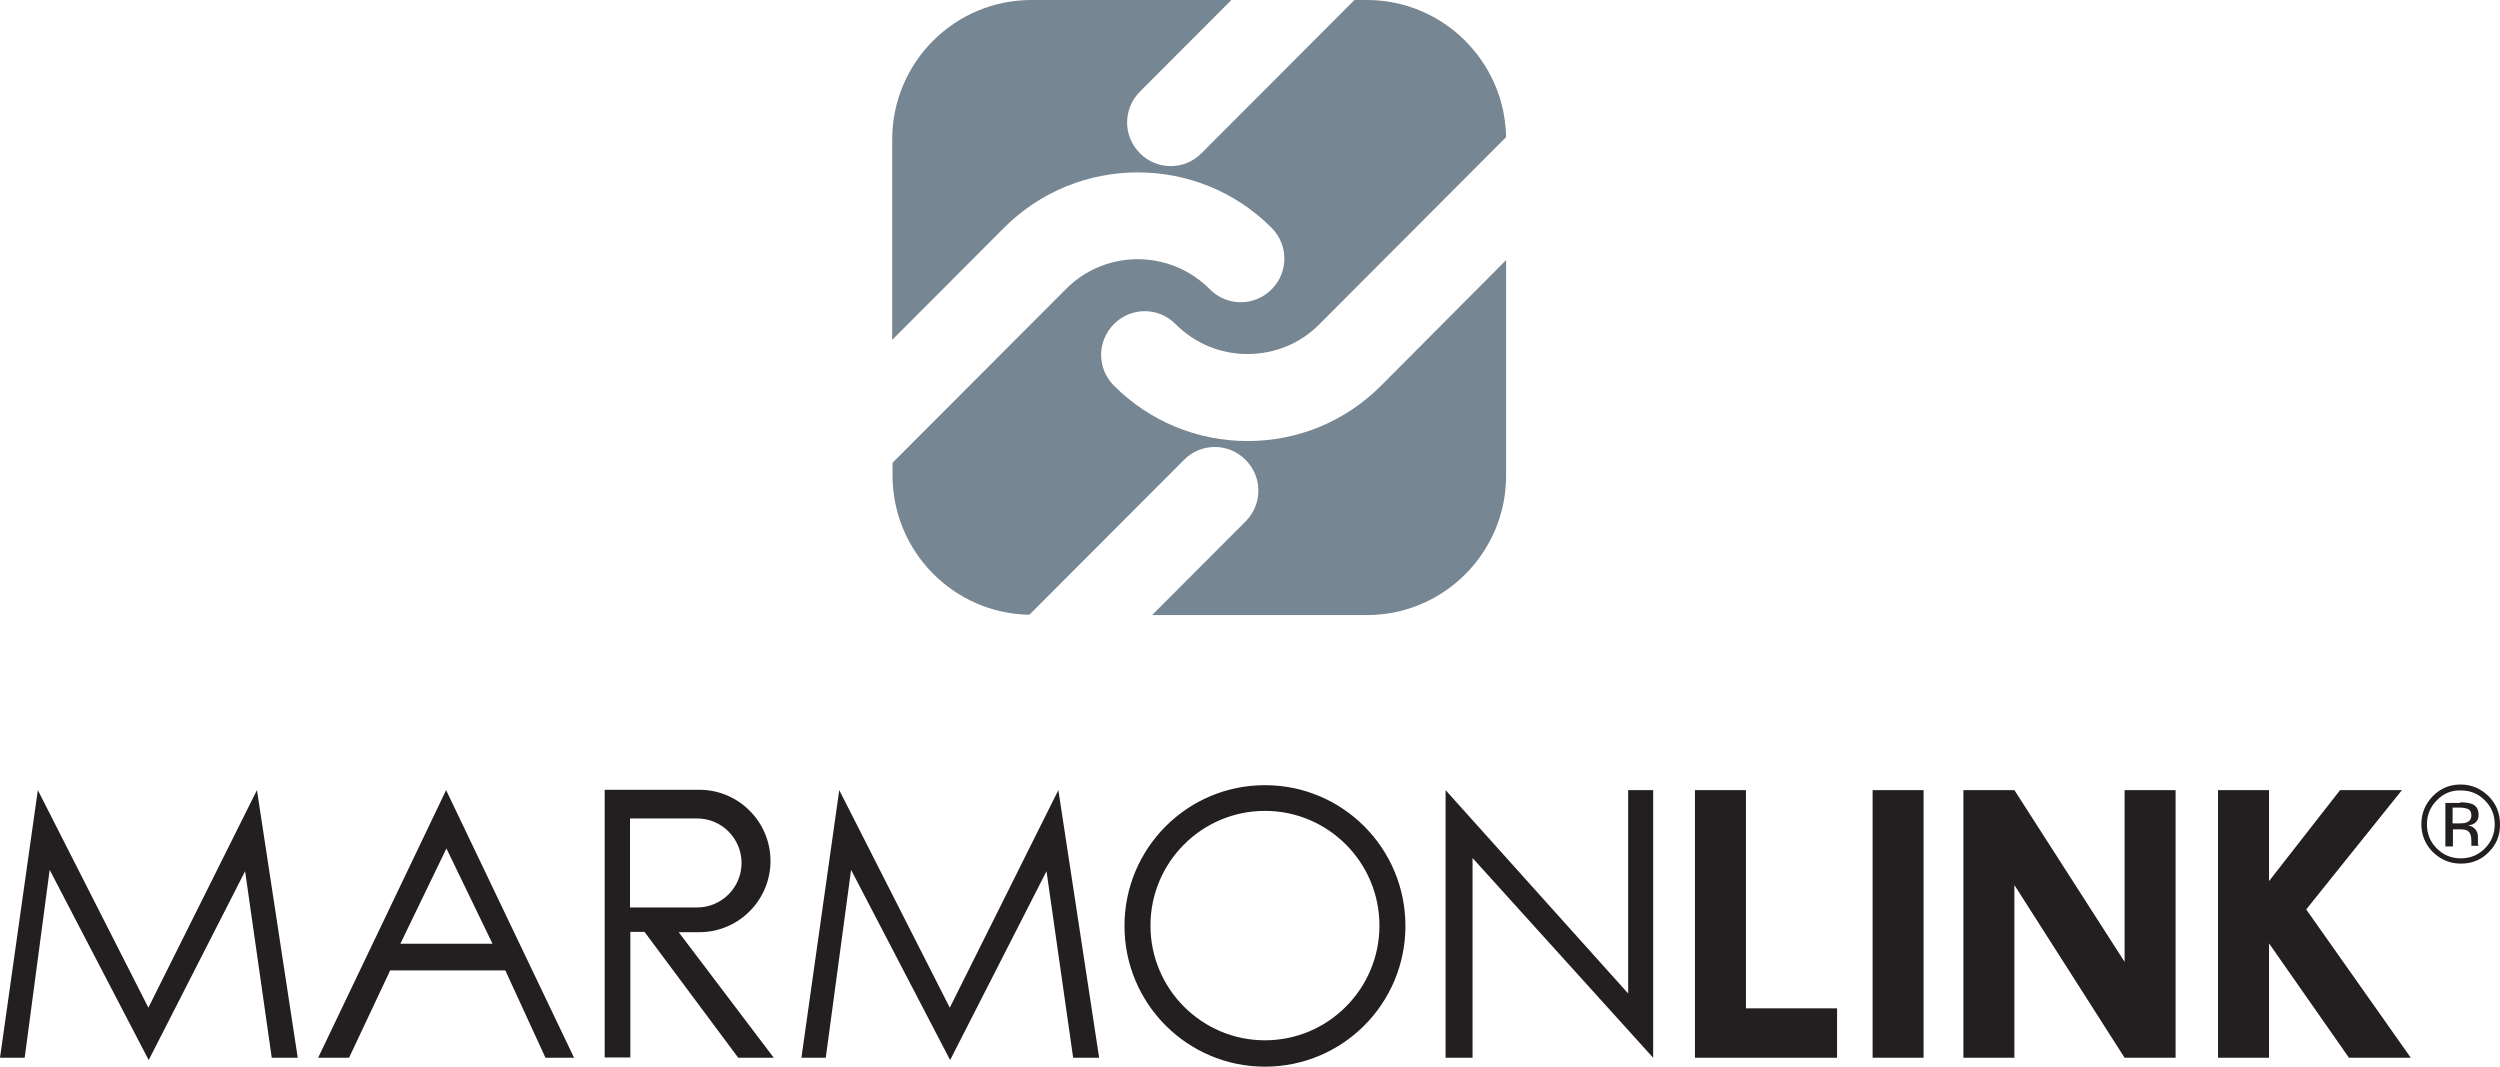 <svg xmlns="http://www.w3.org/2000/svg" width="225" height="96" viewBox="0 0 225 96"><g fill="none" fill-rule="evenodd"><path fill="#231F20" d="M113.846,70.665 C106.859,70.665 101.203,76.331 101.203,83.333 C101.203,90.334 106.859,96 113.846,96 C120.834,96 126.489,90.334 126.489,83.333 C126.489,76.331 120.834,70.665 113.846,70.665 M124.15,83.303 C124.15,88.999 119.531,93.627 113.846,93.627 C108.161,93.627 103.542,88.999 103.542,83.303 C103.542,77.607 108.161,72.979 113.846,72.979 C119.531,72.979 124.15,77.607 124.15,83.303 M132.53,95.199 L130.102,95.199 L130.102,71.11 L146.535,89.414 L146.535,71.11 L148.785,71.11 L148.785,95.199 L132.53,77.221 L132.53,95.199 Z M74.318,95.199 L72.127,95.199 L75.532,71.11 L85.481,90.69 L95.252,71.11 L98.923,95.199 L96.584,95.199 L94.186,78.408 L85.511,95.407 L76.598,78.289 L74.318,95.199 Z M2.221,95.199 L1.41833967e-14,95.199 L3.405,71.11 L13.354,90.69 L23.125,71.11 L26.796,95.199 L24.457,95.199 L22.059,78.408 L13.383,95.407 L4.471,78.289 L2.221,95.199 Z M36.034,84.934 L40.179,76.361 L44.325,84.934 L36.034,84.934 Z M40.15,71.11 L28.632,95.199 L31.415,95.199 L35.116,87.337 L45.479,87.337 L49.092,95.199 L51.668,95.199 L40.15,71.11 Z M56.701,73.661 L62.741,73.661 C64.962,73.661 66.739,75.471 66.739,77.666 C66.739,79.891 64.932,81.671 62.741,81.671 L56.701,81.671 L56.701,73.661 Z M66.442,95.199 L69.64,95.199 L61.083,83.896 L62.949,83.896 C66.472,83.896 69.344,81.019 69.344,77.488 C69.344,73.958 66.472,71.08 62.949,71.08 L56.731,71.08 L54.421,71.08 L54.421,83.867 L54.421,95.169 L56.731,95.169 L56.731,83.867 L58.004,83.867 L66.442,95.199 Z M168.534,95.199 L173.123,95.199 L173.123,71.11 L168.534,71.11 L168.534,95.199 Z M157.135,90.749 L157.135,71.11 L152.545,71.11 L152.545,90.749 L152.545,95.199 L157.135,95.199 L165.336,95.199 L165.336,90.749 L157.135,90.749 Z M191.214,71.11 L191.214,86.566 L181.296,71.11 L176.706,71.11 L176.706,95.199 L181.296,95.199 L181.296,79.654 L191.214,95.199 L195.804,95.199 L195.804,71.11 L191.214,71.11 Z M207.559,81.849 L216.175,71.11 L210.608,71.11 L204.213,79.298 L204.213,71.11 L199.623,71.11 L199.623,95.199 L204.213,95.199 L204.213,84.905 L211.408,95.199 L216.974,95.199 L207.559,81.849 Z M222.156,72.831 C221.978,72.742 221.712,72.682 221.327,72.682 L220.735,72.682 L220.735,74.106 L221.356,74.106 C221.652,74.106 221.86,74.077 222.008,74.017 C222.274,73.899 222.422,73.721 222.422,73.394 C222.422,73.127 222.333,72.92 222.156,72.831 L222.156,72.831 Z M221.416,72.208 C221.889,72.208 222.245,72.267 222.482,72.356 C222.896,72.534 223.074,72.86 223.074,73.335 C223.074,73.691 222.955,73.928 222.689,74.106 C222.541,74.195 222.363,74.255 222.126,74.284 C222.422,74.344 222.659,74.462 222.807,74.67 C222.955,74.878 223.014,75.085 223.014,75.263 L223.014,75.56 L223.014,75.857 C223.014,75.946 223.044,76.035 223.044,76.064 L223.074,76.124 L222.422,76.124 L222.422,76.094 L222.422,76.064 L222.422,75.946 L222.422,75.649 C222.422,75.204 222.304,74.907 222.067,74.759 C221.919,74.67 221.682,74.64 221.297,74.64 L220.764,74.64 L220.764,76.183 L220.083,76.183 L220.083,72.267 L221.416,72.267 L221.416,72.208 Z M219.313,72.03 C218.721,72.623 218.425,73.335 218.425,74.195 C218.425,75.056 218.721,75.768 219.313,76.361 C219.906,76.954 220.616,77.251 221.475,77.251 C222.333,77.251 223.044,76.954 223.636,76.361 C224.228,75.768 224.525,75.026 224.525,74.195 C224.525,73.335 224.228,72.623 223.636,72.03 C223.044,71.436 222.333,71.14 221.475,71.14 C220.646,71.11 219.906,71.407 219.313,72.03 L219.313,72.03 Z M223.992,76.687 C223.311,77.399 222.452,77.726 221.475,77.726 C220.498,77.726 219.669,77.37 218.958,76.687 C218.277,76.005 217.922,75.145 217.922,74.166 C217.922,73.187 218.277,72.356 218.958,71.644 C219.639,70.962 220.468,70.606 221.445,70.606 C222.422,70.606 223.251,70.962 223.962,71.644 C224.643,72.326 224.998,73.157 224.998,74.166 C225.028,75.174 224.673,76.005 223.992,76.687 L223.992,76.687 Z"/><path fill="#768692" d="M124.298,34.71 C121.071,37.943 116.807,39.693 112.277,39.693 C107.747,39.693 103.454,37.913 100.256,34.71 C98.716,33.167 98.716,30.705 100.256,29.162 C101.796,27.619 104.253,27.619 105.793,29.162 C107.54,30.912 109.82,31.862 112.277,31.862 C114.735,31.862 117.044,30.912 118.761,29.162 L135.55,12.341 C135.431,5.518 129.865,0 123.025,0 L121.9,0 L108.132,13.795 C106.592,15.337 104.135,15.337 102.595,13.795 C101.055,12.252 101.055,9.79 102.595,8.247 L110.826,0 L92.824,0 C85.896,0 80.299,5.637 80.299,12.549 L80.299,30.586 L90.366,20.499 C96.999,13.854 107.806,13.854 114.439,20.499 C115.978,22.042 115.978,24.504 114.439,26.047 C112.899,27.59 110.441,27.59 108.902,26.047 C105.319,22.428 99.486,22.428 95.933,26.017 L80.329,41.651 L80.329,42.779 C80.329,49.632 85.807,55.209 92.646,55.328 L106.563,41.384 C108.102,39.842 110.56,39.842 112.099,41.384 C113.639,42.927 113.639,45.389 112.099,46.932 L103.69,55.357 L123.025,55.357 C129.954,55.357 135.55,49.721 135.55,42.808 L135.55,23.407 L124.298,34.71 Z"/></g></svg>